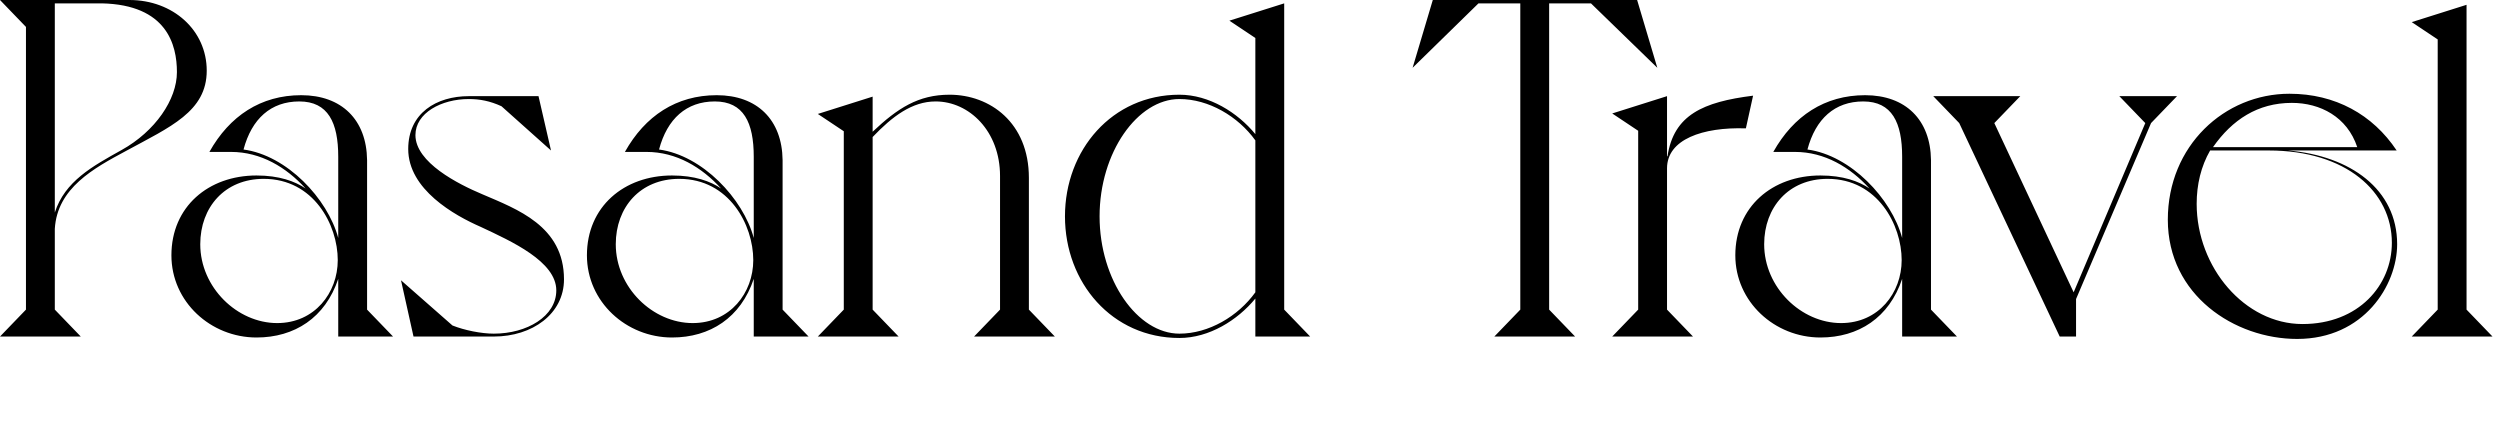 <svg width="312" height="55" viewBox="0 0 312 55" fill="none" xmlns="http://www.w3.org/2000/svg">
<path d="M16.14 0C21.6 0 25.8 3.78 25.8 8.82C25.8 13.92 21.24 15.84 15.72 18.84C11.7 21 7.14 23.46 6.84 28.56V38.64L10.08 42H0L3.24 38.64V3.36L0 0H16.14ZM15.18 18.72C19.38 16.38 22.08 12.42 22.08 9C22.08 5.58 20.82 0.6 12.72 0.42H6.84V26.52C8.1 22.62 11.52 20.76 15.18 18.72ZM45.812 19.98V38.64L49.052 42H42.212V34.8C40.592 39.66 36.752 42.12 32.012 42.12C26.312 42.12 21.392 37.68 21.392 31.86C21.392 25.8 26.012 21.9 32.012 21.9C34.832 21.9 36.812 22.62 38.132 23.52C35.732 20.88 32.552 18.96 28.832 18.96H26.132C28.652 14.46 32.552 11.88 37.592 11.88C42.632 11.88 45.752 14.94 45.812 19.98ZM42.212 19.56C42.212 15.3 40.952 12.66 37.352 12.66C33.812 12.66 31.412 14.82 30.392 18.66C35.792 19.38 40.892 24.78 42.212 29.7V19.56ZM42.152 32.46C42.152 28.08 39.152 22.32 32.912 22.32C28.052 22.32 24.992 25.86 24.992 30.48C24.992 35.88 29.612 40.32 34.592 40.32C39.272 40.32 42.152 36.54 42.152 32.46ZM60.186 24.24C64.506 26.1 70.386 28.2 70.386 34.86C70.386 39.18 66.426 42 61.626 42H51.606L50.046 34.98L56.466 40.62C57.966 41.22 60.066 41.64 61.626 41.64C65.766 41.64 69.426 39.48 69.426 36.24C69.426 32.64 63.846 30.12 60.006 28.32C56.706 26.88 50.946 23.64 50.946 18.6C50.946 14.1 54.486 12 58.506 12H67.206L68.766 18.78L62.586 13.26C61.146 12.6 59.886 12.36 58.506 12.36C55.086 12.36 51.846 14.1 51.846 16.86C51.846 20.28 57.186 22.98 60.186 24.24ZM97.668 19.98V38.64L100.908 42H94.068V34.8C92.448 39.66 88.608 42.12 83.868 42.12C78.168 42.12 73.248 37.68 73.248 31.86C73.248 25.8 77.868 21.9 83.868 21.9C86.688 21.9 88.668 22.62 89.988 23.52C87.588 20.88 84.408 18.96 80.688 18.96H77.988C80.508 14.46 84.408 11.88 89.448 11.88C94.488 11.88 97.608 14.94 97.668 19.98ZM94.068 19.56C94.068 15.3 92.808 12.66 89.208 12.66C85.668 12.66 83.268 14.82 82.248 18.66C87.648 19.38 92.748 24.78 94.068 29.7V19.56ZM94.008 32.46C94.008 28.08 91.008 22.32 84.768 22.32C79.908 22.32 76.848 25.86 76.848 30.48C76.848 35.88 81.468 40.32 86.448 40.32C91.128 40.32 94.008 36.54 94.008 32.46ZM128.405 22.2V38.64L131.645 42H121.565L124.805 38.64V21.96C124.805 16.38 120.965 12.66 116.765 12.66C113.825 12.66 111.365 14.52 108.905 17.1V38.64L112.145 42H102.065L105.305 38.64V16.38L102.065 14.22L108.905 12.06V16.44C112.025 13.5 114.605 11.82 118.505 11.82C123.545 11.82 128.405 15.3 128.405 22.2ZM132.908 27C132.908 18.72 138.788 11.82 147.188 11.82C150.908 11.82 154.448 14.04 156.668 16.74V4.74L153.428 2.58L160.268 0.42V38.64L163.508 42H156.668V37.26C154.448 39.96 150.908 42.18 147.188 42.18C138.788 42.18 132.908 35.28 132.908 27ZM137.228 27C137.228 34.98 141.968 41.64 147.188 41.64C150.848 41.64 154.508 39.48 156.668 36.48V17.52C154.508 14.52 150.848 12.36 147.188 12.36C141.968 12.36 137.228 19.02 137.228 27ZM176.293 8.46L178.813 0H204.313L206.833 8.46L198.553 0.42H193.333V38.64L196.573 42H186.493L189.733 38.64V0.42H184.513L176.293 8.46ZM208.105 19.5C208.885 14.34 212.545 12.72 218.785 11.94L217.885 16.02C212.485 15.84 208.045 17.4 208.045 21V38.64L211.285 42H201.205L204.445 38.64V16.32L201.205 14.16L208.045 12V19.5H208.105ZM240.988 19.98V38.64L244.228 42H237.388V34.8C235.768 39.66 231.928 42.12 227.188 42.12C221.488 42.12 216.568 37.68 216.568 31.86C216.568 25.8 221.188 21.9 227.188 21.9C230.008 21.9 231.988 22.62 233.308 23.52C230.908 20.88 227.728 18.96 224.008 18.96H221.308C223.828 14.46 227.728 11.88 232.768 11.88C237.808 11.88 240.928 14.94 240.988 19.98ZM237.388 19.56C237.388 15.3 236.128 12.66 232.528 12.66C228.988 12.66 226.588 14.82 225.568 18.66C230.968 19.38 236.068 24.78 237.388 29.7V19.56ZM237.328 32.46C237.328 28.08 234.328 22.32 228.088 22.32C223.228 22.32 220.168 25.86 220.168 30.48C220.168 35.88 224.788 40.32 229.768 40.32C234.448 40.32 237.328 36.54 237.328 32.46ZM267.731 15.36L264.491 12H271.691L268.451 15.36L259.091 37.32V42H257.051L244.511 15.36L241.271 12H252.131L248.891 15.36L258.791 36.48L267.731 15.36ZM285.544 18.78C293.344 19.44 299.164 23.64 299.164 30.48C299.164 35.58 295.024 42.3 286.684 42.3C278.884 42.3 270.544 36.84 270.544 27.42C270.544 18.18 277.624 11.7 285.724 11.7C291.424 11.7 296.104 14.28 299.104 18.78H285.544ZM276.184 18.36H294.184C292.924 14.58 289.564 12.84 286.024 12.84C281.764 12.84 278.584 14.94 276.184 18.36ZM298.504 30.3C298.504 23.94 292.804 18.78 283.144 18.78H275.824C274.684 20.76 274.144 23.04 274.144 25.44C274.144 33.36 280.144 40.44 287.344 40.44C294.364 40.44 298.504 35.58 298.504 30.3ZM307.825 0.6V38.64L311.065 42H300.985L304.225 38.64V4.92L300.985 2.76L307.825 0.6Z" fill="black"/>
</svg>
